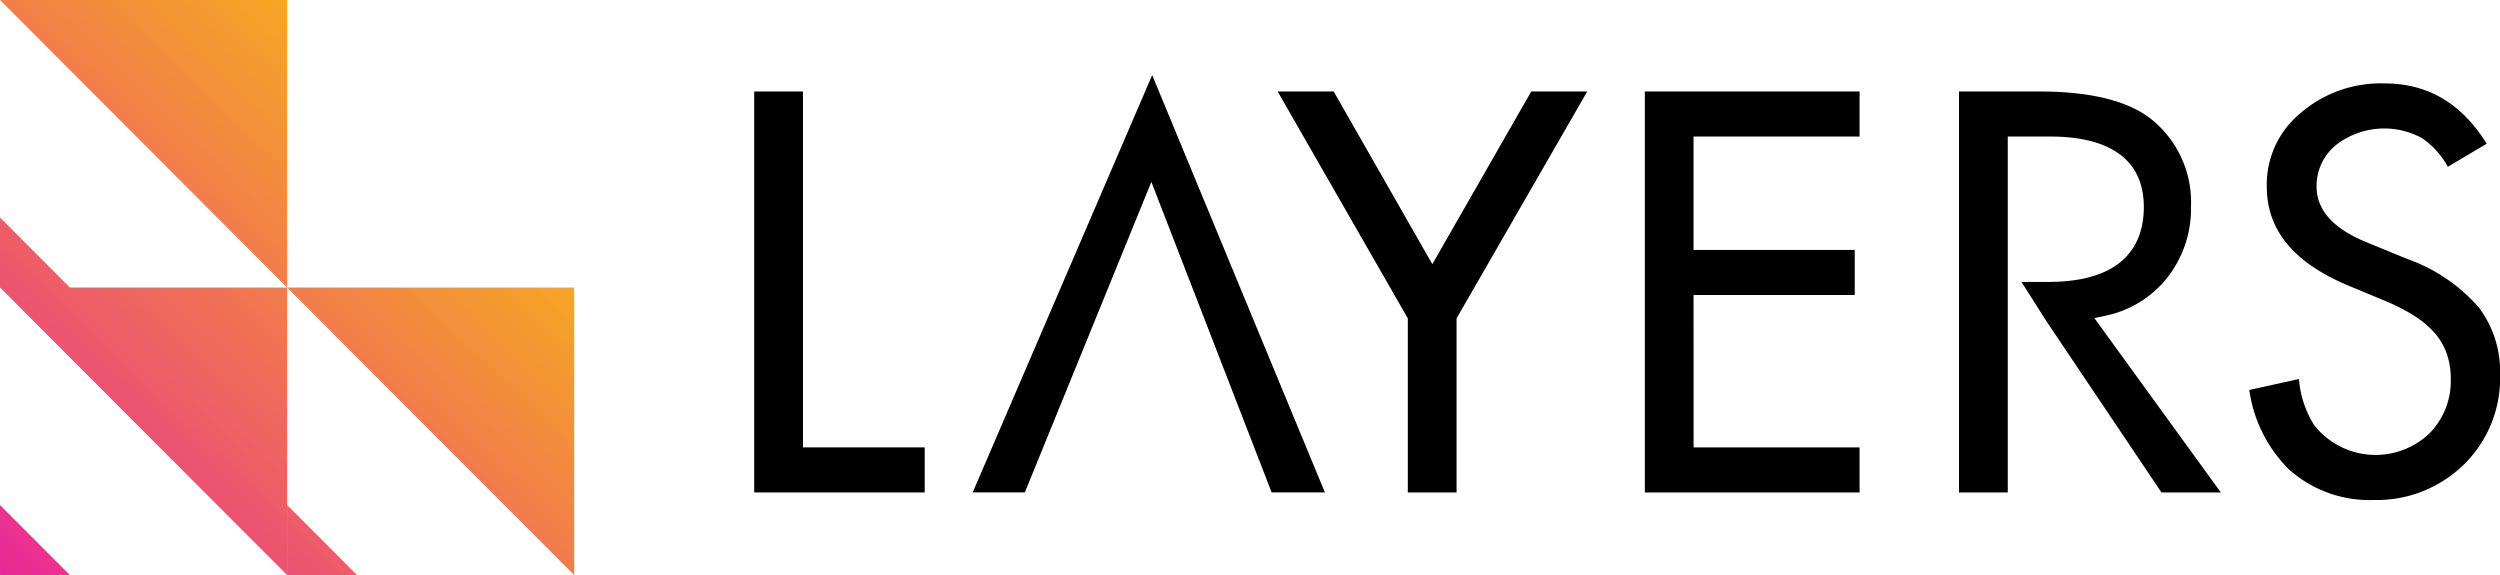 <svg xmlns="http://www.w3.org/2000/svg" xmlns:xlink="http://www.w3.org/1999/xlink" width="200" height="45.999"><defs><linearGradient id="a" x1="0.841" y1="0.487" x2="-1.062" y2="0.557" gradientUnits="objectBoundingBox"><stop offset="0" stop-color="#f8b616"/><stop offset="0.522" stop-color="#e50faf"/><stop offset="1" stop-color="#e400be"/></linearGradient><clipPath id="b"><path d="M0,46H5.585L0,40.405Zm22.968,0h5.585l-5.585-5.594ZM5.585,23H0L22.963,46V23Zm17.383,0L45.931,46V23ZM0,23H5.585L0,17.405ZM0,0,22.963,23V0Z" fill="url(#a)"/></clipPath></defs><g transform="translate(5539 22958)"><path d="M86.079,9.95h-3.9V42.026h13.64V38.421H86.079Z" transform="translate(-5560.842 -22960.631)"/><path d="M143.695,9.95h-4.482L149.626,28.1V42.026h3.9V28.1L163.979,9.95H159.5l-7.913,13.815Z" transform="translate(-5576.001 -22960.631)"/><path d="M183.117,26.233h12.894V22.627H183.117V13.555H196.4V9.95h-17.18V42.026H196.4V38.421h-13.28Z" transform="translate(-5586.633 -22960.631)"/><path d="M263.389,26.935a13.654,13.654,0,0,0-5.675-3.821l-3.306-1.355c-2.617-1.078-3.945-2.566-3.945-4.423a4.214,4.214,0,0,1,1.568-3.345,6.293,6.293,0,0,1,6.872-.538,6.633,6.633,0,0,1,2.062,2.289l3.109-1.845c-2.028-3.245-4.712-4.824-8.19-4.824a9.815,9.815,0,0,0-6.736,2.4,7.4,7.4,0,0,0-2.669,5.837c0,3.482,2.115,6.07,6.465,7.91l3.194,1.331a14.853,14.853,0,0,1,2.235,1.174,7.278,7.278,0,0,1,1.589,1.373,5.087,5.087,0,0,1,.938,1.661,6.157,6.157,0,0,1,.3,1.946,5.983,5.983,0,0,1-1.7,4.359,6.252,6.252,0,0,1-9.225-.647,8.11,8.11,0,0,1-1.222-3.695l-3.971.876a11.091,11.091,0,0,0,3.2,6.38,9.659,9.659,0,0,0,6.749,2.422,9.957,9.957,0,0,0,7.231-2.853,9.669,9.669,0,0,0,2.882-7.177,8.509,8.509,0,0,0-1.747-5.432" transform="translate(-5604.137 -22960.4)"/><path d="M224.28,28.077l.825-.177a8.49,8.49,0,0,0,5.006-3.05,8.941,8.941,0,0,0,1.9-5.716,8.489,8.489,0,0,0-3.026-6.845c-1.832-1.552-4.9-2.339-9.126-2.339h-6.406V42.026h3.9V13.555h3.428c3.4,0,7.457.98,7.457,5.643,0,2.731-1.327,5.987-7.65,5.987H218.45l2.024,3.186,9.174,13.656h4.75Z" transform="translate(-5595.732 -22960.631)"/><path d="M120.344,8.166,105.984,41.554h4.171l10.124-24.843L129.9,41.554h4.261Z" transform="translate(-5567.169 -22960.16)"/><g transform="translate(-5539 -22958)" clip-path="url(#b)"><path d="M0,0,64.993-.052l-.052,65L-.052,65Z" transform="matrix(0.719, -0.695, 0.695, 0.719, -22.949, 22.197)" fill="url(#a)"/></g></g></svg>